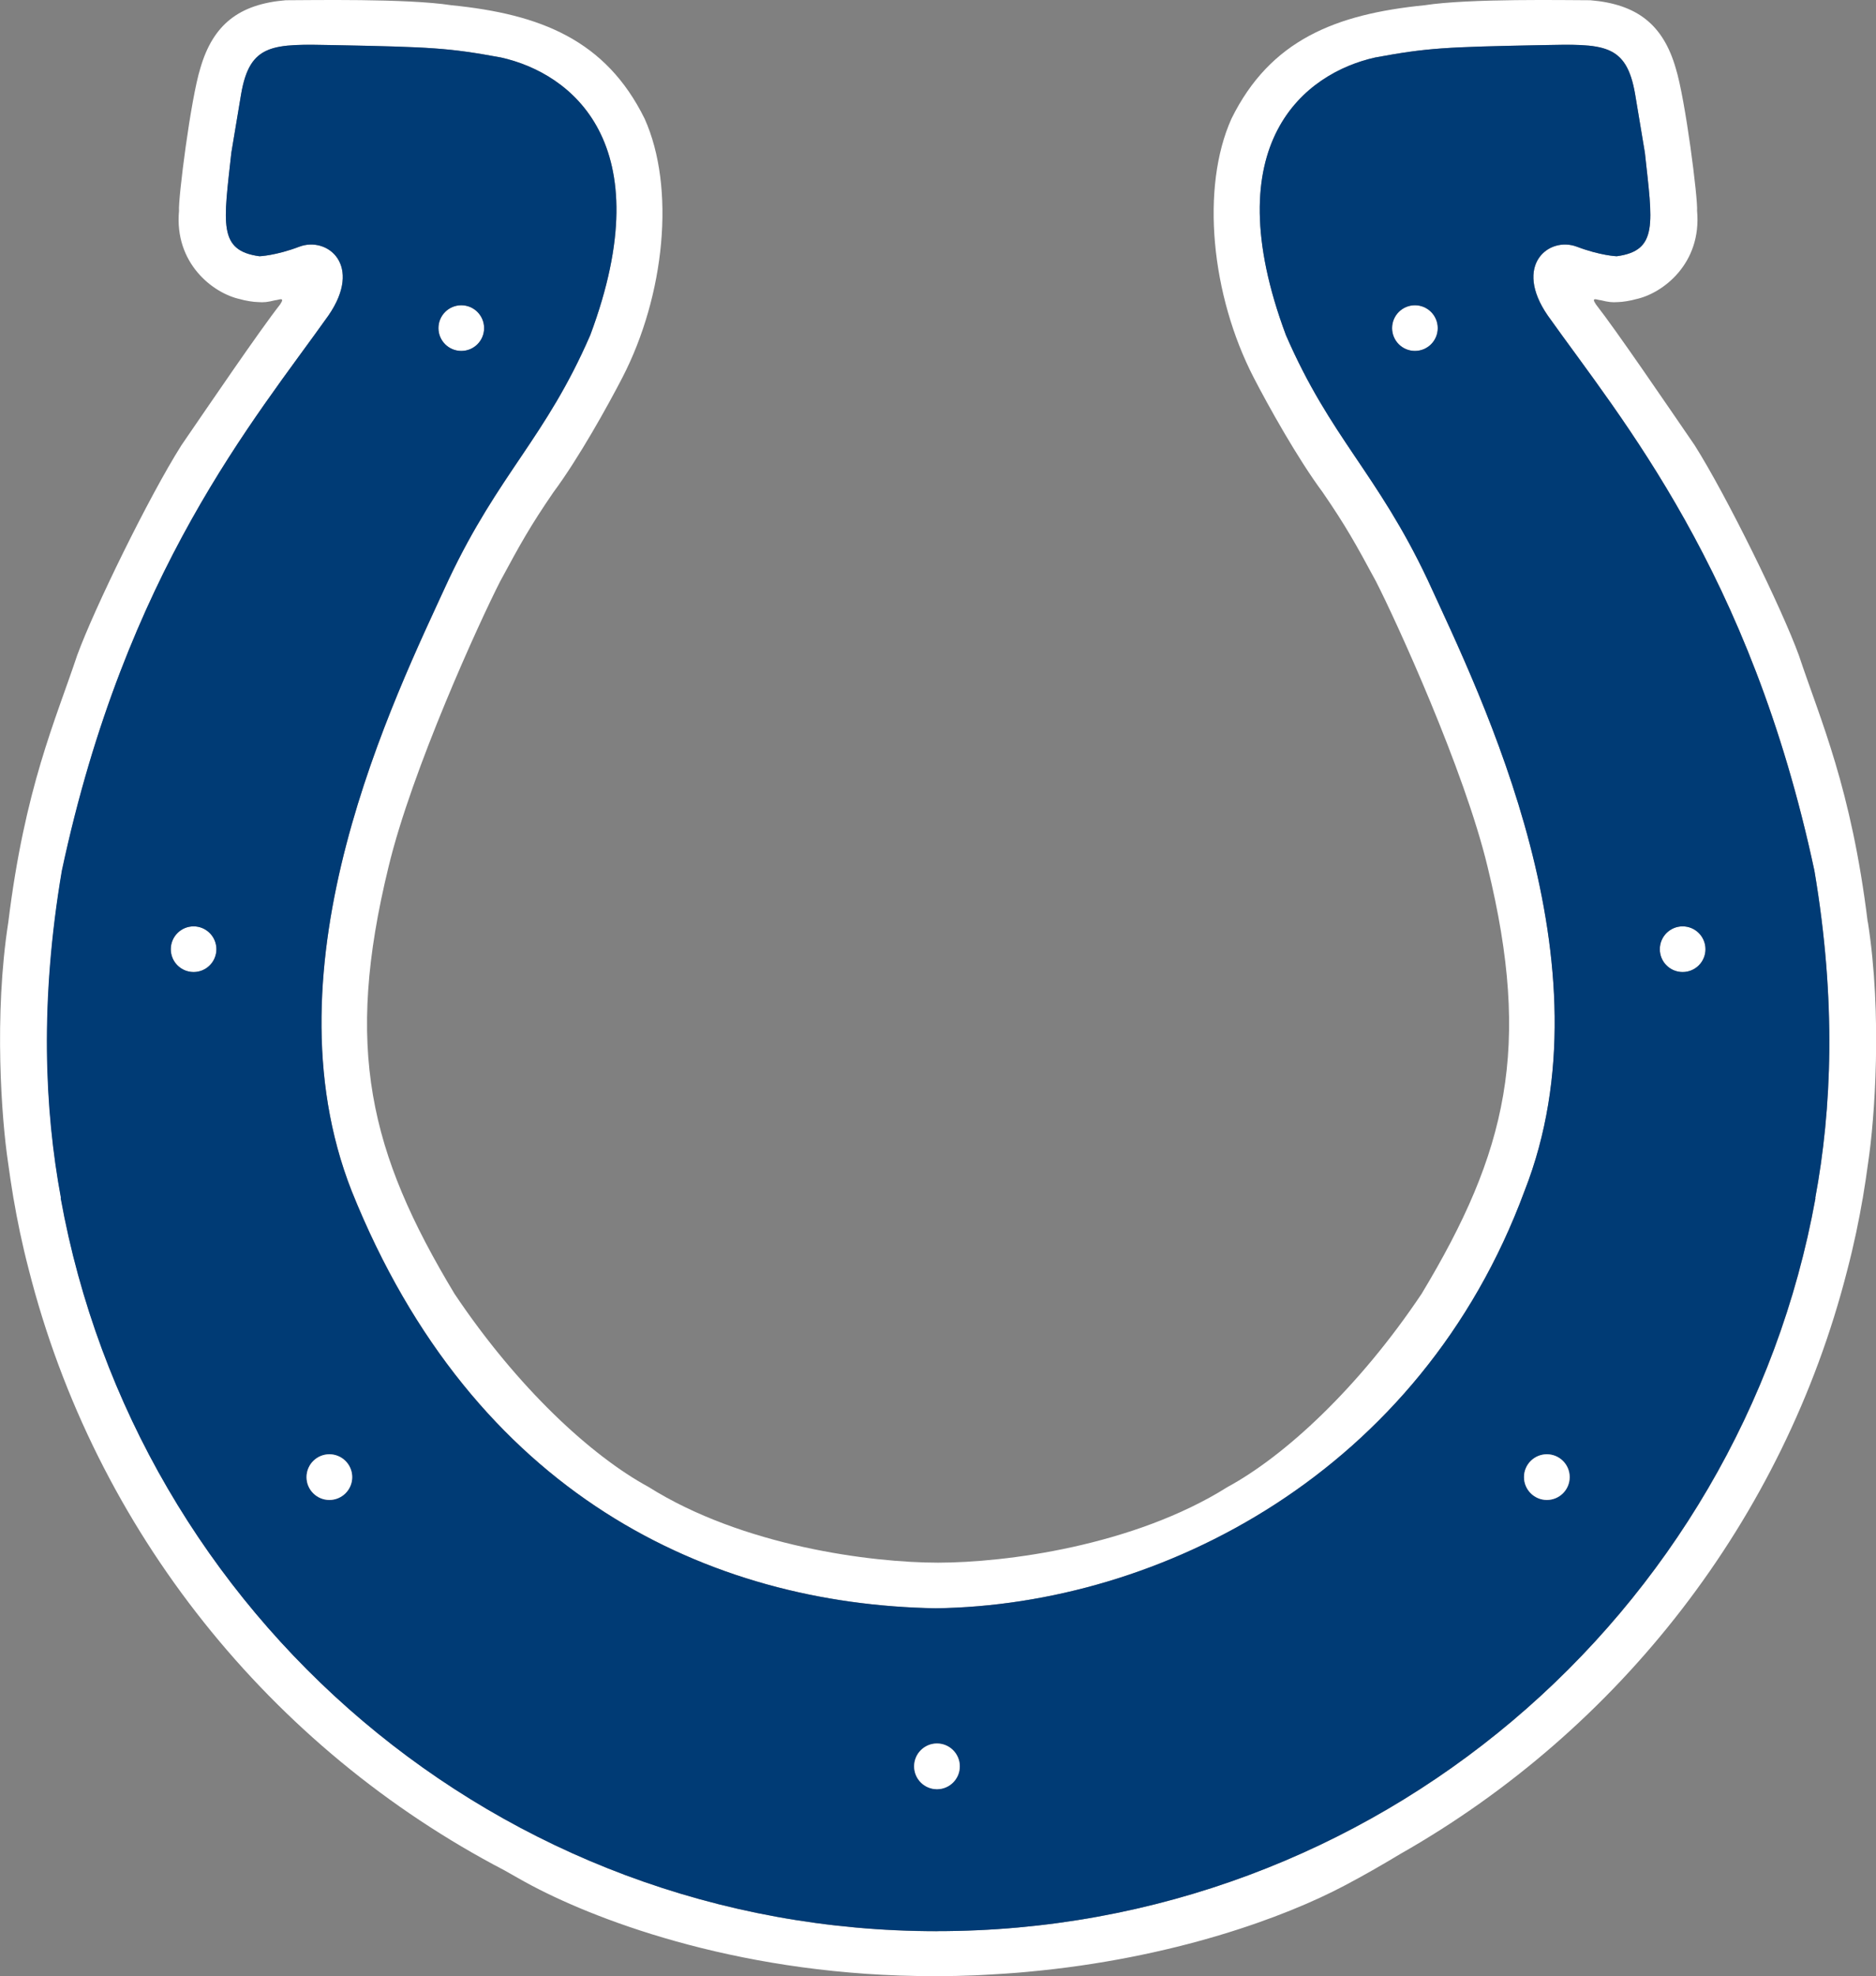 <?xml version="1.0" encoding="UTF-8"?><svg id="Layer_1" xmlns="http://www.w3.org/2000/svg" xmlns:xlink="http://www.w3.org/1999/xlink" viewBox="0 0 469.59 494.43"><rect x="0" y="0" width="469.59" height="494.43" fill="#808080" stroke="none"/><defs><style>.cls-1{fill:none;}.cls-2{clip-path:url(#clippath);}.cls-3{fill:#003b75;}.cls-4{fill:#fff;}</style><clipPath id="clippath"><rect class="cls-1" width="469.59" height="494.43"/></clipPath></defs><g class="cls-2"><path class="cls-4" d="M48.46,243.2c3.15,0,5.71-2.56,5.71-5.71s-2.56-5.72-5.71-5.72-5.71,2.56-5.71,5.72,2.56,5.71,5.71,5.71"/><path class="cls-4" d="M354.18,76.38c-3.16,0-5.72,2.56-5.72,5.72s2.56,5.71,5.72,5.71,5.71-2.56,5.71-5.71-2.56-5.72-5.71-5.72"/><path class="cls-4" d="M115.47,87.81c3.15,0,5.71-2.56,5.71-5.71s-2.56-5.72-5.71-5.72-5.72,2.56-5.72,5.72,2.56,5.71,5.72,5.71"/><path class="cls-4" d="M421.18,243.2c3.16,0,5.72-2.56,5.72-5.71s-2.56-5.72-5.72-5.72-5.71,2.56-5.71,5.72,2.56,5.71,5.71,5.71"/><path class="cls-4" d="M467.52,230.72c-4.13-33.62-11.78-50.37-17.24-66.77-4.24-11.65-17.96-39.7-26.09-52.56-6.92-10.08-19.55-28.65-24.69-35.21-1.41-2.06,.41-1.09,1.19-1.07,1.89,.47,2.86,.58,4.32,.47,1.09,0,3.28-.37,4.49-.73,6.8-1.45,16.51-8.98,15.3-22.1,.25-2.92-2.92-27.92-5.34-35.69-3.15-10.92-9.71-16.03-21.37-17-5.82,0-30.35-.48-41.49,1.25-22.29,2.22-38.63,8.71-48.34,28.37-7.76,17.24-5.1,44.19,5.58,64.83,3.64,7.04,10.93,20.15,17.24,28.65,5.83,8.49,8.25,12.87,13.36,22.33,5.09,9.95,22.09,47.1,27.92,71.38,11.08,45.31,4.85,71.38-16.51,106.83-15.78,23.56-34.23,40.55-48.56,48.33-23.55,14.8-55.72,18.94-72.48,18.94s-48.93-4.13-72.47-18.94c-14.33-7.78-32.78-24.77-48.57-48.33-21.36-35.45-27.58-61.52-16.51-106.83,5.83-24.28,22.82-61.43,27.92-71.38,5.1-9.46,7.53-13.84,13.35-22.33,6.32-8.5,13.59-21.61,17.24-28.65,10.68-20.64,13.35-47.59,5.58-64.83C151.64,10.02,135.3,3.53,113,1.31,101.87-.42,77.34,.06,71.51,.06c-11.65,.97-18.2,6.08-21.36,17-2.43,7.77-5.58,32.77-5.34,35.69-1.21,13.12,8.51,20.64,15.3,22.1,1.22,.37,3.4,.73,4.49,.73,1.45,.12,2.43,0,4.32-.47,.78-.02,2.59-.99,1.19,1.07-5.15,6.56-17.78,25.14-24.69,35.21-8.14,12.86-21.85,40.91-26.1,52.56-5.47,16.39-13.11,33.15-17.24,66.77-3.64,23.31-1.69,49.29-.07,60.09,.37,2.69,.8,5.68,1.35,8.95h0c.02,.12,.05,.23,.07,.35,.88,5.16,2.07,11.01,3.75,17.46,16.58,65.43,60.61,119.9,119.14,150.41,2.29,1.28,4.54,2.61,6.89,3.84,17.36,9.17,53.54,22.64,100.71,22.6,.21,0,.42,.01,.63,.01,.05,0,.11,0,.16,0h.1c3.13-.01,6.22-.09,9.26-.21,1.48-.06,2.95-.16,4.42-.24,2.07-.12,4.12-.25,6.13-.41,.84-.07,1.67-.14,2.5-.22,36.67-3.33,64.68-13.79,79.31-21.52,4.83-2.54,9.52-5.23,14.12-8,54.77-31.11,95.87-83.51,111.82-145.93,1.73-6.62,2.96-12.63,3.86-17.9,.02-.07,.03-.15,.05-.22h0c.55-3.26,.99-6.26,1.35-8.95,1.62-10.8,3.57-36.78-.07-60.09m-232.98,252.45c-109.72,0-200.49-79.13-219.34-183.41h.07c-4.13-22.21-5.31-49.25,.22-81.9C31.5,142.83,63.75,104.95,82.2,78.97c8.74-12.63-.24-19.91-7.29-17.24-5.89,2.24-9.95,2.38-9.95,2.38-10.44-1.41-8.98-8.21-7.04-25.94l2.43-14.56c2.19-12.87,8.02-12.63,23.31-12.33,24.28,.48,28.65,.68,41.76,3.1,17.48,3.89,40.31,21.37,22.34,69.45-11.17,25.73-22.82,34.47-35.45,61.18-13.6,29.62-46.61,96.14-24.28,152.95,30.6,76.25,89.84,103.44,146.17,104.41,56.34-.73,121.4-34,147.42-104.41,22.34-56.81-10.68-123.33-24.28-152.95-12.62-26.71-24.28-35.46-35.45-61.18-17.96-48.08,4.86-65.56,22.34-69.45,13.11-2.42,17.49-2.62,41.77-3.1,15.29-.3,21.12-.54,23.31,12.33l2.43,14.56c1.93,17.73,3.39,24.53-7.04,25.94,0,0-4.05-.14-9.96-2.38-7.04-2.67-16.03,4.61-7.29,17.24,18.46,25.98,50.7,63.86,66.73,138.88,5.53,32.65,4.34,59.69,.21,81.9h.07c-18.85,104.28-110.19,183.41-219.91,183.41"/><path class="cls-3" d="M454.38,299.75c4.13-22.21,5.31-49.25-.21-81.9-16.03-75.02-48.27-112.9-66.73-138.88-8.74-12.63,.24-19.91,7.29-17.24,5.91,2.24,9.96,2.38,9.96,2.38,10.44-1.41,8.97-8.21,7.04-25.93l-2.43-14.56c-2.18-12.87-8.02-12.63-23.31-12.33-24.28,.48-28.66,.68-41.77,3.1-17.48,3.89-40.3,21.37-22.34,69.45,11.17,25.73,22.82,34.47,35.45,61.18,13.6,29.62,46.61,96.14,24.28,152.96-26.03,70.41-91.09,103.67-147.42,104.41-56.33-.97-115.58-28.16-146.17-104.41-22.34-56.82,10.68-123.34,24.28-152.96,12.63-26.71,24.28-35.46,35.45-61.18,17.97-48.08-4.86-65.56-22.34-69.45-13.11-2.42-17.48-2.62-41.76-3.1-15.3-.3-21.12-.54-23.31,12.33l-2.43,14.56c-1.94,17.73-3.4,24.52,7.04,25.93,0,0,4.05-.14,9.95-2.38,7.04-2.67,16.03,4.61,7.29,17.24-18.45,25.98-50.7,63.86-66.72,138.88-5.53,32.66-4.34,59.69-.22,81.9h-.07c18.85,104.28,109.62,183.41,219.34,183.41s201.05-79.13,219.91-183.41h-.07Zm-100.2-211.95c-3.16,0-5.72-2.56-5.72-5.71s2.56-5.72,5.72-5.72,5.71,2.56,5.71,5.72-2.56,5.71-5.71,5.71m-238.71-11.43c3.16,0,5.71,2.56,5.71,5.72s-2.55,5.71-5.71,5.71-5.72-2.56-5.72-5.71,2.56-5.72,5.72-5.72M421.19,231.77c3.16,0,5.72,2.56,5.72,5.72s-2.56,5.71-5.72,5.71-5.71-2.55-5.71-5.71,2.56-5.72,5.71-5.72m-33.99,143.51c-3.15,0-5.71-2.55-5.71-5.71s2.56-5.71,5.71-5.71,5.72,2.56,5.72,5.71-2.56,5.71-5.72,5.71m-304.75-11.42c3.16,0,5.72,2.56,5.72,5.71s-2.56,5.71-5.72,5.71-5.71-2.55-5.71-5.71,2.56-5.71,5.71-5.71M48.46,231.77c3.15,0,5.71,2.56,5.71,5.72s-2.56,5.71-5.71,5.71-5.71-2.55-5.71-5.71,2.56-5.72,5.71-5.72m186.08,215.87c-3.16,0-5.72-2.56-5.72-5.71s2.56-5.72,5.72-5.72,5.71,2.57,5.71,5.72-2.56,5.71-5.71,5.71"/><path class="cls-4" d="M82.45,375.28c3.15,0,5.71-2.55,5.71-5.71s-2.56-5.72-5.71-5.72-5.72,2.56-5.72,5.72,2.56,5.71,5.72,5.71"/><path class="cls-4" d="M234.54,436.21c-3.16,0-5.72,2.56-5.72,5.72s2.56,5.72,5.72,5.72,5.71-2.56,5.71-5.72-2.56-5.72-5.71-5.72"/><path class="cls-4" d="M387.2,363.85c-3.15,0-5.72,2.56-5.72,5.71s2.56,5.72,5.72,5.72,5.71-2.55,5.71-5.72-2.56-5.71-5.71-5.71"/></g></svg>